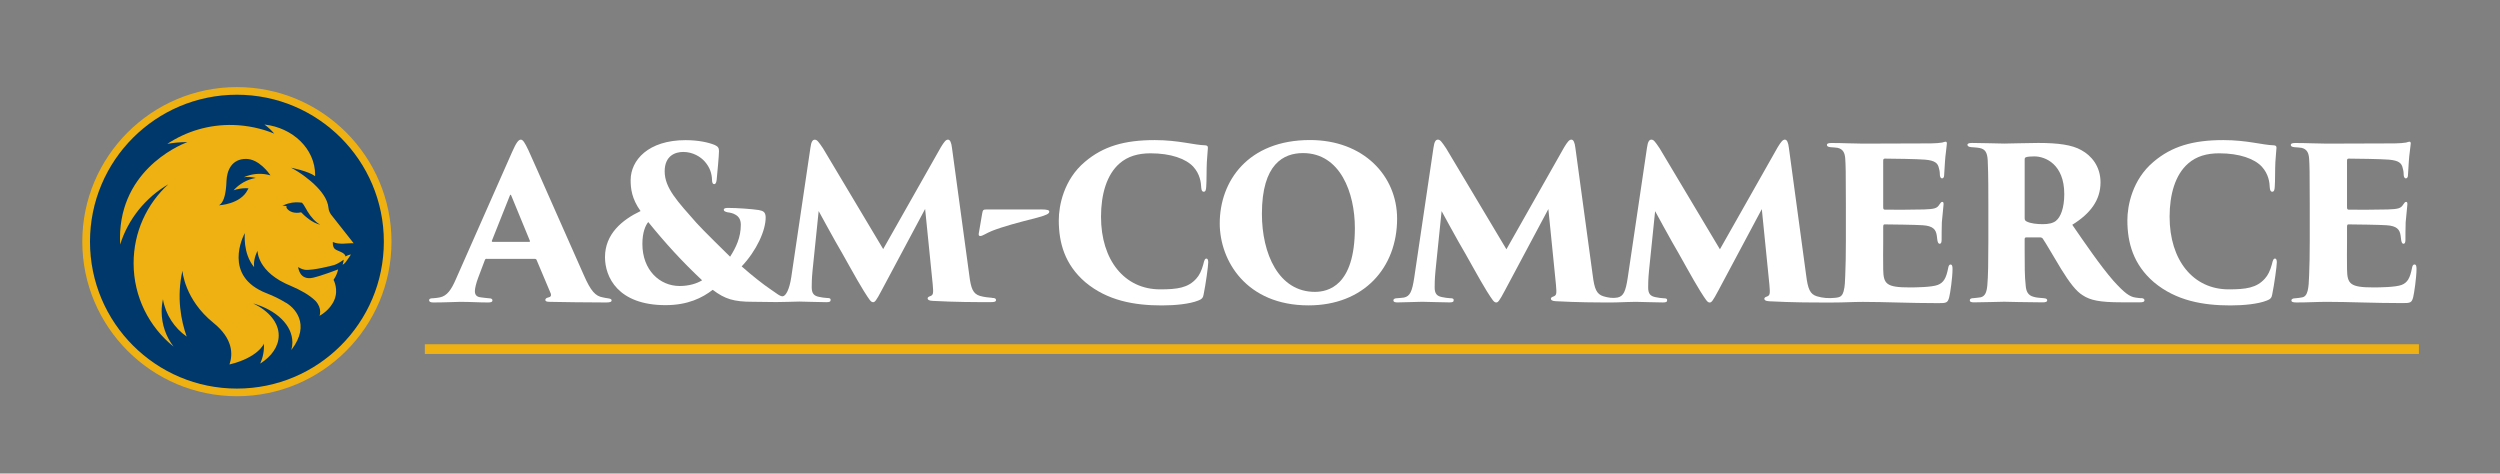 <?xml version="1.0" encoding="UTF-8"?>
<svg id="Layer_2" data-name="Layer 2" xmlns="http://www.w3.org/2000/svg" viewBox="0 0 438.64 83.09">
    <rect x="0" y="0" width="438.64" height="83.09" fill="#808080" stroke="none"/>
    <defs>
        <style>
            .cls-1 {
            fill: #00386c;
            }

            .cls-2 {
            fill: #eeb111;
            }

            .cls-3 {
            fill: #fff;
            }
        </style>
    </defs>
    <g data-name="Layer 1">
        <g>
            <path class="cls-3"
                  d="M119.24,50.18c-3.47,0-6.53-2.77-6.53-7.38,0-2.07,.56-3.28,1.03-3.84,2.99,3.69,5.91,6.9,9.45,10.22-.96,.59-2.33,1-3.95,1h0Zm54.8,2.07c-.48-.04-1.36-.11-2.1-.33-1.22-.37-1.59-1.29-1.88-3.69l-3.03-22.29c-.11-.92-.33-1.44-.7-1.44s-.66,.37-1.25,1.33l-10.12,17.87-10.56-17.68c-.78-1.14-1.03-1.51-1.44-1.51-.37,0-.63,.33-.77,1.44l-3.36,22.7c-.32,2.11-.93,3.26-1.49,3.34-.51,.03-1.17-.59-2.3-1.34-.96-.63-3.17-2.36-4.91-3.91,2.59-2.73,4.25-6.31,4.21-8.67-.04-.89-.44-1.07-1.22-1.22-1.18-.18-3.76-.37-5.32-.37-.3,0-.81,0-.81,.33,0,.22,.22,.33,.66,.44,.37,.04,.96,.15,1.37,.41,.55,.3,.96,.81,.96,1.77,0,2.25-.85,3.99-1.88,5.61-.33-.33-4.91-4.8-5.91-5.94-3.28-3.73-5.57-6.09-5.57-9.04,0-2.73,1.85-3.4,3.25-3.4,1.7,0,3.06,.85,3.8,1.7,.89,1.03,1.22,2.07,1.26,3.21,0,.52,.15,.74,.37,.74s.37-.18,.44-.74c.11-1.14,.41-4.25,.41-5.06,0-.52-.15-.81-.74-1.07-1.07-.44-2.84-.85-5.13-.85-6.53,0-9.63,3.51-9.63,7.02,0,1.44,.18,3.25,1.74,5.42-3.25,1.55-6.24,4.03-6.24,8.09,0,3.47,2.25,8.42,10.63,8.42,3.91,0,6.46-1.29,8.27-2.69,2.14,1.62,3.69,2.1,7.01,2.1,.3,0,2.45,.03,4.15,.05,.32,0,1.88-.02,2.12-.04,.7-.03,1.37-.05,1.91-.05,1.11,0,3.14,.11,4.76,.11,.59,0,.74-.11,.74-.41,0-.22-.11-.33-.67-.33-.48-.04-.81-.07-1.36-.19-.92-.18-1.29-.63-1.29-1.7,0-.55,0-1.37,.15-2.95l1.07-10.41c.7,1.26,2.33,4.28,2.95,5.35,1.4,2.36,3.65,6.57,4.95,8.64,1.03,1.62,1.25,2,1.66,2,.29,0,.52-.22,1.51-2.11l7.61-14.25,1.33,13.22c.15,1.66,.11,1.88-.48,2.1-.26,.07-.41,.22-.41,.37,0,.19,.15,.41,.85,.44,4.21,.22,7.2,.22,10.26,.22,.59,0,.89-.08,.89-.37,0-.26-.22-.37-.7-.37h0Z"/>
            <polygon class="cls-2" points="74.54 60.4 74.54 62.11 424.41 62.11 424.41 60.4 74.54 60.4 74.54 60.4"/>
            <path class="cls-3"
                  d="M92.79,42.44c.22,0,.22-.11,.18-.19l-3.26-7.92c-.11-.26-.19-.19-.26,0l-3.15,7.92c-.04,.11,.04,.19,.15,.19h6.33Zm-7.4,2.96c-.18,0-.26,.07-.33,.26l-1.15,3.04c-.37,.96-.59,1.92-.59,2.37,0,.7,.33,1.04,1.11,1.11,.41,.07,1,.11,1.3,.15,.56,0,.67,.18,.67,.37,0,.3-.3,.37-.78,.37-1.67,0-2.92-.11-4.89-.11-.41,0-2.85,.11-4.7,.11-.52,0-.74-.15-.74-.37,0-.3,.26-.37,.7-.37,.44-.04,.81-.07,1.18-.15,1.3-.26,2.04-1.41,2.81-3.18l9.88-22.35c.7-1.59,1.11-2.15,1.52-2.15,.37,0,.7,.52,1.33,1.85,.96,2.07,7.18,16.25,9.7,21.87,1.26,2.89,2.07,3.74,3.37,3.96,.44,.1,.5,.1,.83,.15,.49,.07,.7,.15,.7,.37,0,.26-.26,.37-.96,.37-3.63,0-7.49-.07-9.86-.11-.59,0-.81-.11-.81-.33s.19-.37,.52-.44c.41-.07,.56-.33,.44-.67l-2.48-5.88c-.04-.15-.19-.22-.3-.22h-8.48Z"/>
            <path class="cls-3"
                  d="M182.55,36.74c1.33,0,1.55,.15,1.55,.41,0,.33-.44,.59-2.11,1.04-3.48,.89-5.99,1.55-7.96,2.33-1.07,.44-1.63,.89-2.03,.89-.37,0-.3-.33-.22-.74l.55-3.22c.11-.67,.22-.7,.89-.7h9.33Z"/>
            <path class="cls-3"
                  d="M211.71,45.36c-.3,0-.41,.26-.59,1.04-.3,1.11-.7,1.92-1.22,2.48-1.44,1.63-3.33,1.89-6.36,1.89-6.22,0-10.36-5.11-10.36-12.73,0-3.96,1-7.4,3.25-9.36,1.44-1.26,3.26-1.78,5.44-1.78,3.59,0,6.18,.96,7.48,2.33,1.22,1.33,1.37,2.81,1.41,3.63,.04,.52,.15,.78,.44,.78,.33,0,.41-.33,.44-.89,.08-.93,.04-3.11,.11-4.33,.07-1.26,.18-2.15,.18-2.44,0-.22,0-.44-.41-.48-1.11-.04-2-.22-3.66-.48-1.44-.22-3.15-.44-5.25-.44-5.37,0-9.07,1.11-12.25,3.81-3.74,3.14-4.59,7.73-4.59,10.25,0,3.96,1.04,7.77,4.66,10.88,3.89,3.25,8.62,4.07,13.43,4.07,2.37,0,4.89-.26,6.36-.85,.63-.22,.89-.52,.96-1.07,.37-1.78,.81-5,.81-5.62,0-.3-.04-.67-.3-.67h0Z"/>
            <path class="cls-3"
                  d="M230.7,51.21c-6.36,0-9.29-6.7-9.29-13.69,0-8.77,3.81-10.66,7.21-10.66,6.55,0,9.1,6.99,9.1,13.14,0,10.21-4.74,11.21-7.03,11.21h0Zm-.85-26.64c-10.88,0-15.84,7.21-15.84,14.62,0,6.55,4.66,14.39,15.58,14.39,9.69,0,15.54-6.59,15.54-15.21,0-7.51-5.88-13.8-15.28-13.8h0Z"/>
            <path class="cls-3"
                  d="M342.25,46.4c-.22,0-.37,.22-.44,.67-.33,1.7-.78,2.52-1.81,2.92-1.04,.41-3.96,.44-4.92,.44-4.11,0-4.62-.59-4.66-3.18-.04-1.41,0-3.59,0-4.85v-2.55c0-.3,.04-.48,.22-.48,1.15,0,5.66,.07,6.7,.15,1.81,.11,2.33,.74,2.48,1.81,.04,.29,.07,.55,.11,.85,.07,.33,.15,.59,.41,.59,.22,0,.33-.22,.33-.7,0-.41,0-2.22,.04-3.07,.11-1.44,.3-2.77,.3-3.14,0-.22,0-.44-.22-.44-.18,0-.3,.15-.52,.48-.41,.67-.89,.78-2.7,.85-1.33,.04-5.81,.07-6.85,.04-.26,0-.3-.19-.3-.45v-8.14c0-.26,.08-.37,.3-.37,1.11,0,5.81,.07,7.03,.18,1.77,.15,2.26,.63,2.44,1.48,.15,.52,.18,.89,.18,1.29,.04,.33,.19,.52,.37,.52,.22,0,.37-.22,.37-.52,.11-1.92,.19-3.22,.3-3.96,.11-1.07,.18-1.44,.18-1.63s-.04-.33-.22-.33c-.15,0-.33,.08-.59,.15-.37,.07-1.26,.15-2,.15-.59,0-11.14,.04-11.92,.04-1.63,0-3.4-.11-5.51-.11-.59,0-.81,.11-.81,.33s.18,.37,.67,.41c.37,.04,.89,.04,1.22,.11,.93,.22,1.26,.85,1.33,1.92,.07,1.18,.11,1.92,.11,7.96v6.51c0,2.29-.04,4.48-.11,5.96-.05,.94-.03,1.91-.29,2.83-.08,.28-.19,.56-.4,.77-.29,.3-.76,.33-1.15,.37-1.05,.11-2.11,.04-3.13-.27-1.22-.37-1.59-1.3-1.89-3.7l-3.03-22.35c-.11-.93-.33-1.44-.7-1.44s-.67,.37-1.26,1.33l-10.14,17.91-10.58-17.72c-.78-1.15-1.04-1.52-1.44-1.52-.37,0-.63,.33-.78,1.44l-3.37,22.76c-.37,2.44-.74,3.29-1.81,3.51-.83,.15-1.65,.02-2.45-.22-1.22-.37-1.59-1.3-1.89-3.7l-3.04-22.35c-.11-.93-.33-1.44-.7-1.44s-.67,.37-1.26,1.33l-10.14,17.91-10.58-17.72c-.78-1.15-1.04-1.52-1.44-1.52-.37,0-.63,.33-.78,1.44l-3.37,22.76c-.37,2.44-.74,3.29-1.81,3.51-.41,.07-.81,.07-1.11,.11-.52,0-.74,.15-.74,.37,0,.37,.44,.37,.81,.37,1.37,0,3.11-.11,4.26-.11s3.15,.11,4.77,.11c.59,0,.74-.11,.74-.41,0-.22-.11-.33-.67-.33-.48-.04-.81-.07-1.37-.19-.93-.18-1.3-.63-1.3-1.7,0-.55,0-1.37,.15-2.96l1.07-10.43c.7,1.26,2.33,4.29,2.96,5.37,1.41,2.37,3.67,6.59,4.96,8.66,1.04,1.63,1.26,2,1.67,2,.3,0,.52-.22,1.52-2.11l7.62-14.28,1.33,13.25c.15,1.67,.11,1.89-.48,2.11-.26,.07-.41,.22-.41,.37,0,.19,.15,.41,.85,.44,3.98,.21,6.87,.22,9.79,.22,.17,0,.72,0,.82-.01,1.19-.03,2.5-.1,3.43-.1,1.11,0,3.15,.11,4.77,.11,.59,0,.74-.11,.74-.41,0-.22-.11-.33-.67-.33-.48-.04-.81-.07-1.37-.19-.93-.18-1.29-.63-1.29-1.7,0-.55,0-1.37,.15-2.96l1.07-10.43c.7,1.26,2.33,4.29,2.96,5.37,1.4,2.37,3.66,6.59,4.96,8.66,1.04,1.63,1.26,2,1.66,2,.3,0,.52-.22,1.52-2.11l7.62-14.28,1.33,13.25c.15,1.67,.11,1.89-.48,2.11-.26,.07-.41,.22-.41,.37,0,.19,.15,.41,.85,.44,4.22,.22,7.21,.22,10.29,.22h.82c2.04,0,3.59-.11,5.33-.11,3.89,0,8.14,.22,13.25,.22,1.37,0,1.63-.04,1.89-1,.19-.7,.59-3.52,.59-4.96,0-.44-.04-.81-.33-.81h0Z"/>
            <path class="cls-3"
                  d="M423.63,46.4c-.22,0-.37,.22-.44,.67-.33,1.7-.78,2.52-1.81,2.92-1.04,.41-3.96,.44-4.92,.44-4.11,0-4.62-.59-4.66-3.18-.04-1.41,0-3.59,0-4.85v-2.55c0-.3,.04-.48,.22-.48,1.15,0,5.66,.07,6.7,.15,1.81,.11,2.33,.74,2.48,1.81,.04,.29,.07,.55,.11,.85,.07,.33,.15,.59,.41,.59,.22,0,.33-.22,.33-.7,0-.41,0-2.22,.04-3.07,.11-1.44,.3-2.77,.3-3.14,0-.22,0-.44-.22-.44-.19,0-.3,.15-.52,.48-.41,.67-.89,.78-2.7,.85-1.33,.04-5.81,.07-6.85,.04-.26,0-.3-.19-.3-.45v-8.14c0-.26,.07-.37,.3-.37,1.11,0,5.81,.07,7.03,.18,1.78,.15,2.26,.63,2.44,1.48,.15,.52,.18,.89,.18,1.29,.04,.33,.19,.52,.37,.52,.22,0,.37-.22,.37-.52,.11-1.92,.19-3.22,.3-3.96,.11-1.07,.19-1.44,.19-1.63s-.04-.33-.22-.33c-.15,0-.33,.08-.59,.15-.37,.07-1.26,.15-2,.15-.59,0-11.14,.04-11.92,.04-1.63,0-3.4-.11-5.51-.11-.59,0-.81,.11-.81,.33s.18,.37,.67,.41c.37,.04,.89,.04,1.22,.11,.93,.22,1.26,.85,1.33,1.92,.07,1.18,.11,1.92,.11,7.96v6.51c0,2.29-.04,4.48-.11,5.96-.07,2.33-.22,3.74-1.26,3.89-.3,.07-.67,.11-1.11,.15-.56,0-.74,.19-.74,.37,0,.26,.22,.37,.89,.37,2.04,0,3.59-.11,5.33-.11,3.89,0,8.14,.22,13.25,.22,1.37,0,1.63-.04,1.89-1,.18-.7,.59-3.52,.59-4.96,0-.44-.04-.81-.33-.81h0Z"/>
            <path class="cls-3"
                  d="M360.75,38.74c-.59,.44-1.33,.59-2.33,.59s-2.15-.11-2.85-.48c-.22-.11-.33-.26-.33-.56v-10.29c0-.3,.08-.33,.22-.41,.26-.11,.89-.15,1.48-.15,1.92,0,5.25,1.37,5.25,6.62,0,2.48-.67,4.07-1.44,4.66h0Zm14.87,13.58c-.3-.04-.52-.04-.93-.11-1.04-.15-1.92-.78-3.89-2.96-2.26-2.59-4.96-6.55-7.21-9.81,3.18-1.96,4.96-4.33,4.96-7.44,0-2.81-1.59-4.7-3.37-5.66-1.63-.93-4.07-1.26-7.55-1.26-1.7,0-5.26,.11-5.96,.11-.52,0-4.07-.11-5.66-.11-.56,0-.81,.11-.81,.33s.22,.37,.67,.41c.33,.04,.92,.04,1.48,.15,.89,.19,1.33,.67,1.41,2.18,.04,1.18,.11,1.92,.11,7.66v6.51c0,3.59-.04,6.18-.18,7.73-.11,1.26-.41,1.92-1.15,2.11-.41,.07-.89,.11-1.26,.15-.41,0-.67,.11-.67,.37s.19,.37,.74,.37c1.26,0,4.85-.11,5.29-.11,.26,0,4.29,.11,6.77,.11,.52,0,.78-.11,.78-.33s-.07-.37-.67-.41c-.74-.07-1.15-.07-1.66-.22-1.11-.26-1.37-1.07-1.44-2.03-.18-1.55-.18-3.29-.18-6.22v-1.89c0-.22,.11-.3,.3-.3h2.44c.18,0,.37,.11,.44,.22,.67,1,1.52,2.52,3.22,5.33,1.44,2.33,2.63,3.92,3.81,4.62,1.3,.85,2.92,1.22,6.74,1.22h3.33c.37,0,.74-.04,.74-.37,0-.22-.22-.37-.63-.37h0Z"/>
            <path class="cls-3"
                  d="M399.2,45.36c-.3,0-.41,.26-.59,1.04-.3,1.11-.7,1.92-1.22,2.48-1.44,1.63-3.33,1.89-6.36,1.89-6.22,0-10.36-5.11-10.36-12.73,0-3.96,1-7.4,3.26-9.36,1.44-1.26,3.26-1.78,5.44-1.78,3.59,0,6.18,.96,7.47,2.33,1.22,1.33,1.37,2.81,1.4,3.63,.04,.52,.15,.78,.44,.78,.33,0,.41-.33,.44-.89,.08-.93,.04-3.11,.11-4.33,.07-1.26,.19-2.15,.19-2.44,0-.22,0-.44-.41-.48-1.11-.04-2-.22-3.66-.48-1.44-.22-3.15-.44-5.25-.44-5.37,0-9.07,1.11-12.25,3.81-3.74,3.14-4.59,7.73-4.59,10.25,0,3.96,1.04,7.77,4.66,10.88,3.89,3.25,8.62,4.07,13.43,4.07,2.37,0,4.88-.26,6.36-.85,.63-.22,.89-.52,.96-1.07,.37-1.78,.81-5,.81-5.62,0-.3-.04-.67-.29-.67h0Z"/>
            <path class="cls-2"
                  d="M41.57,15.28c-14.96,0-27.13,12.17-27.13,27.12s12.17,27.12,27.13,27.12,27.12-12.17,27.12-27.12-12.17-27.12-27.12-27.12h0Z"/>
            <path class="cls-1"
                  d="M15.79,42.4c0-14.24,11.54-25.78,25.78-25.78s25.78,11.54,25.78,25.78-11.54,25.78-25.78,25.78-25.78-11.54-25.78-25.78h0Z"/>
            <path class="cls-2"
                  d="M52.83,37.25c-1.07,.26-2.08-.06-2.51-.71-.1-.17-.07-.31-.04-.38-.25-.04-.5-.06-.71-.03,0,0,.56-.39,1.65-.57,.82-.14,1.76,0,1.76,0,.17,.17,.41,.49,.73,1.1,.07,.14,.15,.28,.24,.42h0c.6,1,1.45,1.95,2.26,2.35-1.47-.31-2.83-1.61-3.37-2.18m-5.9-6.61c-1.44-.3-2.88-.11-4.16,.45,.61-.09,1.48-.03,2.1,.13-1.52,.26-2.88,1.04-3.9,2.17,.68-.24,1.42-.37,2.17-.37,.15,0,.3,0,.45,.02-.05,.09-.1,.18-.15,.28-1.27,2.54-5.04,2.7-5.04,2.7,.99-.53,1.26-2.43,1.33-4.28,.07-1.85,.93-3.86,3.43-3.86,2.27,0,4.06,2.55,4.29,2.89-.17-.05-.35-.1-.53-.13m15.13,12.05l-3.94-5s-.42-.5-.48-1.18c-.14-1.66-1.41-3.14-2.52-4.19,0,0,0,0,0-.01-.68-.62-2.23-1.95-4.05-2.88,0,0,2.97,.56,4.22,1.48,0-.08,0-.15,0-.23,0-4.53-3.88-8.27-8.89-8.83,.65,.47,1.23,1.01,1.72,1.6-2.21-.92-4.7-1.45-7.22-1.52-4.24-.11-8.21,1.11-11.54,3.31,1.14-.2,2.31-.31,3.51-.31-1.77,.68-12.44,5.34-11.79,17.97,1.41-4.48,4.46-8.23,8.44-10.56-3.74,3.43-6.08,8.36-6.08,13.84,0,5.91,2.73,11.19,7.01,14.63-1.31-1.71-2.09-3.84-2.09-6.17,0-.73,.08-1.44,.23-2.13,.46,2.7,2,5.04,4.16,6.54-.99-2.8-1.8-6.89-.74-11.55,0,0,.32,5.02,5.44,9.15,3.44,2.78,3.43,5.5,2.81,7.3,5.06-1.22,6.05-3.65,6.05-3.65,.06,1.32-.2,2.48-.66,3.5,2.01-1.28,3.25-3.02,3.25-4.94,0-2.28-1.75-4.31-4.47-5.62,4.05,1.17,6.87,3.79,6.87,6.84,0,.46-.06,.9-.19,1.33,3.55-4.59,.44-7.6-1.11-8.38h0c-.88-.54-1.95-1.08-3.24-1.58-7.69-2.99-4.11-10.01-3.8-10.55,0,0-.4,3.53,1.62,5.97-.09-.83,.07-1.79,.61-2.88,0,0-.13,3.78,5.92,6.21h0c1.55,.67,3.13,1.5,4.26,2.61,1.22,1.36,.69,2.6,.69,2.6,0,0,1.79-.9,2.59-2.76,.8-1.87-.13-3.55-.13-3.55,.49-.69,.71-1.39,.8-1.83-.13,.05-2.94,1.13-4.41,1.46-2.41,.54-2.59-1.88-2.61-1.88,0,0,.6,.4,1.17,.48,1.4,.19,5.12-.82,5.12-.82,.73-.21,1.72-.95,1.72-.95-.03,.3-.11,.6-.2,.89,.16-.07,.34-.2,.53-.45,.35-.45,.69-.97,.93-1.35-.47,.06-.96,.35-.96,.35-.05-.71-1.4-.93-1.85-1.31-.45-.37-.36-1.23-.36-1.23,1.14,.54,2.68,.16,3.66,.22"/>
        </g>
    </g>
</svg>